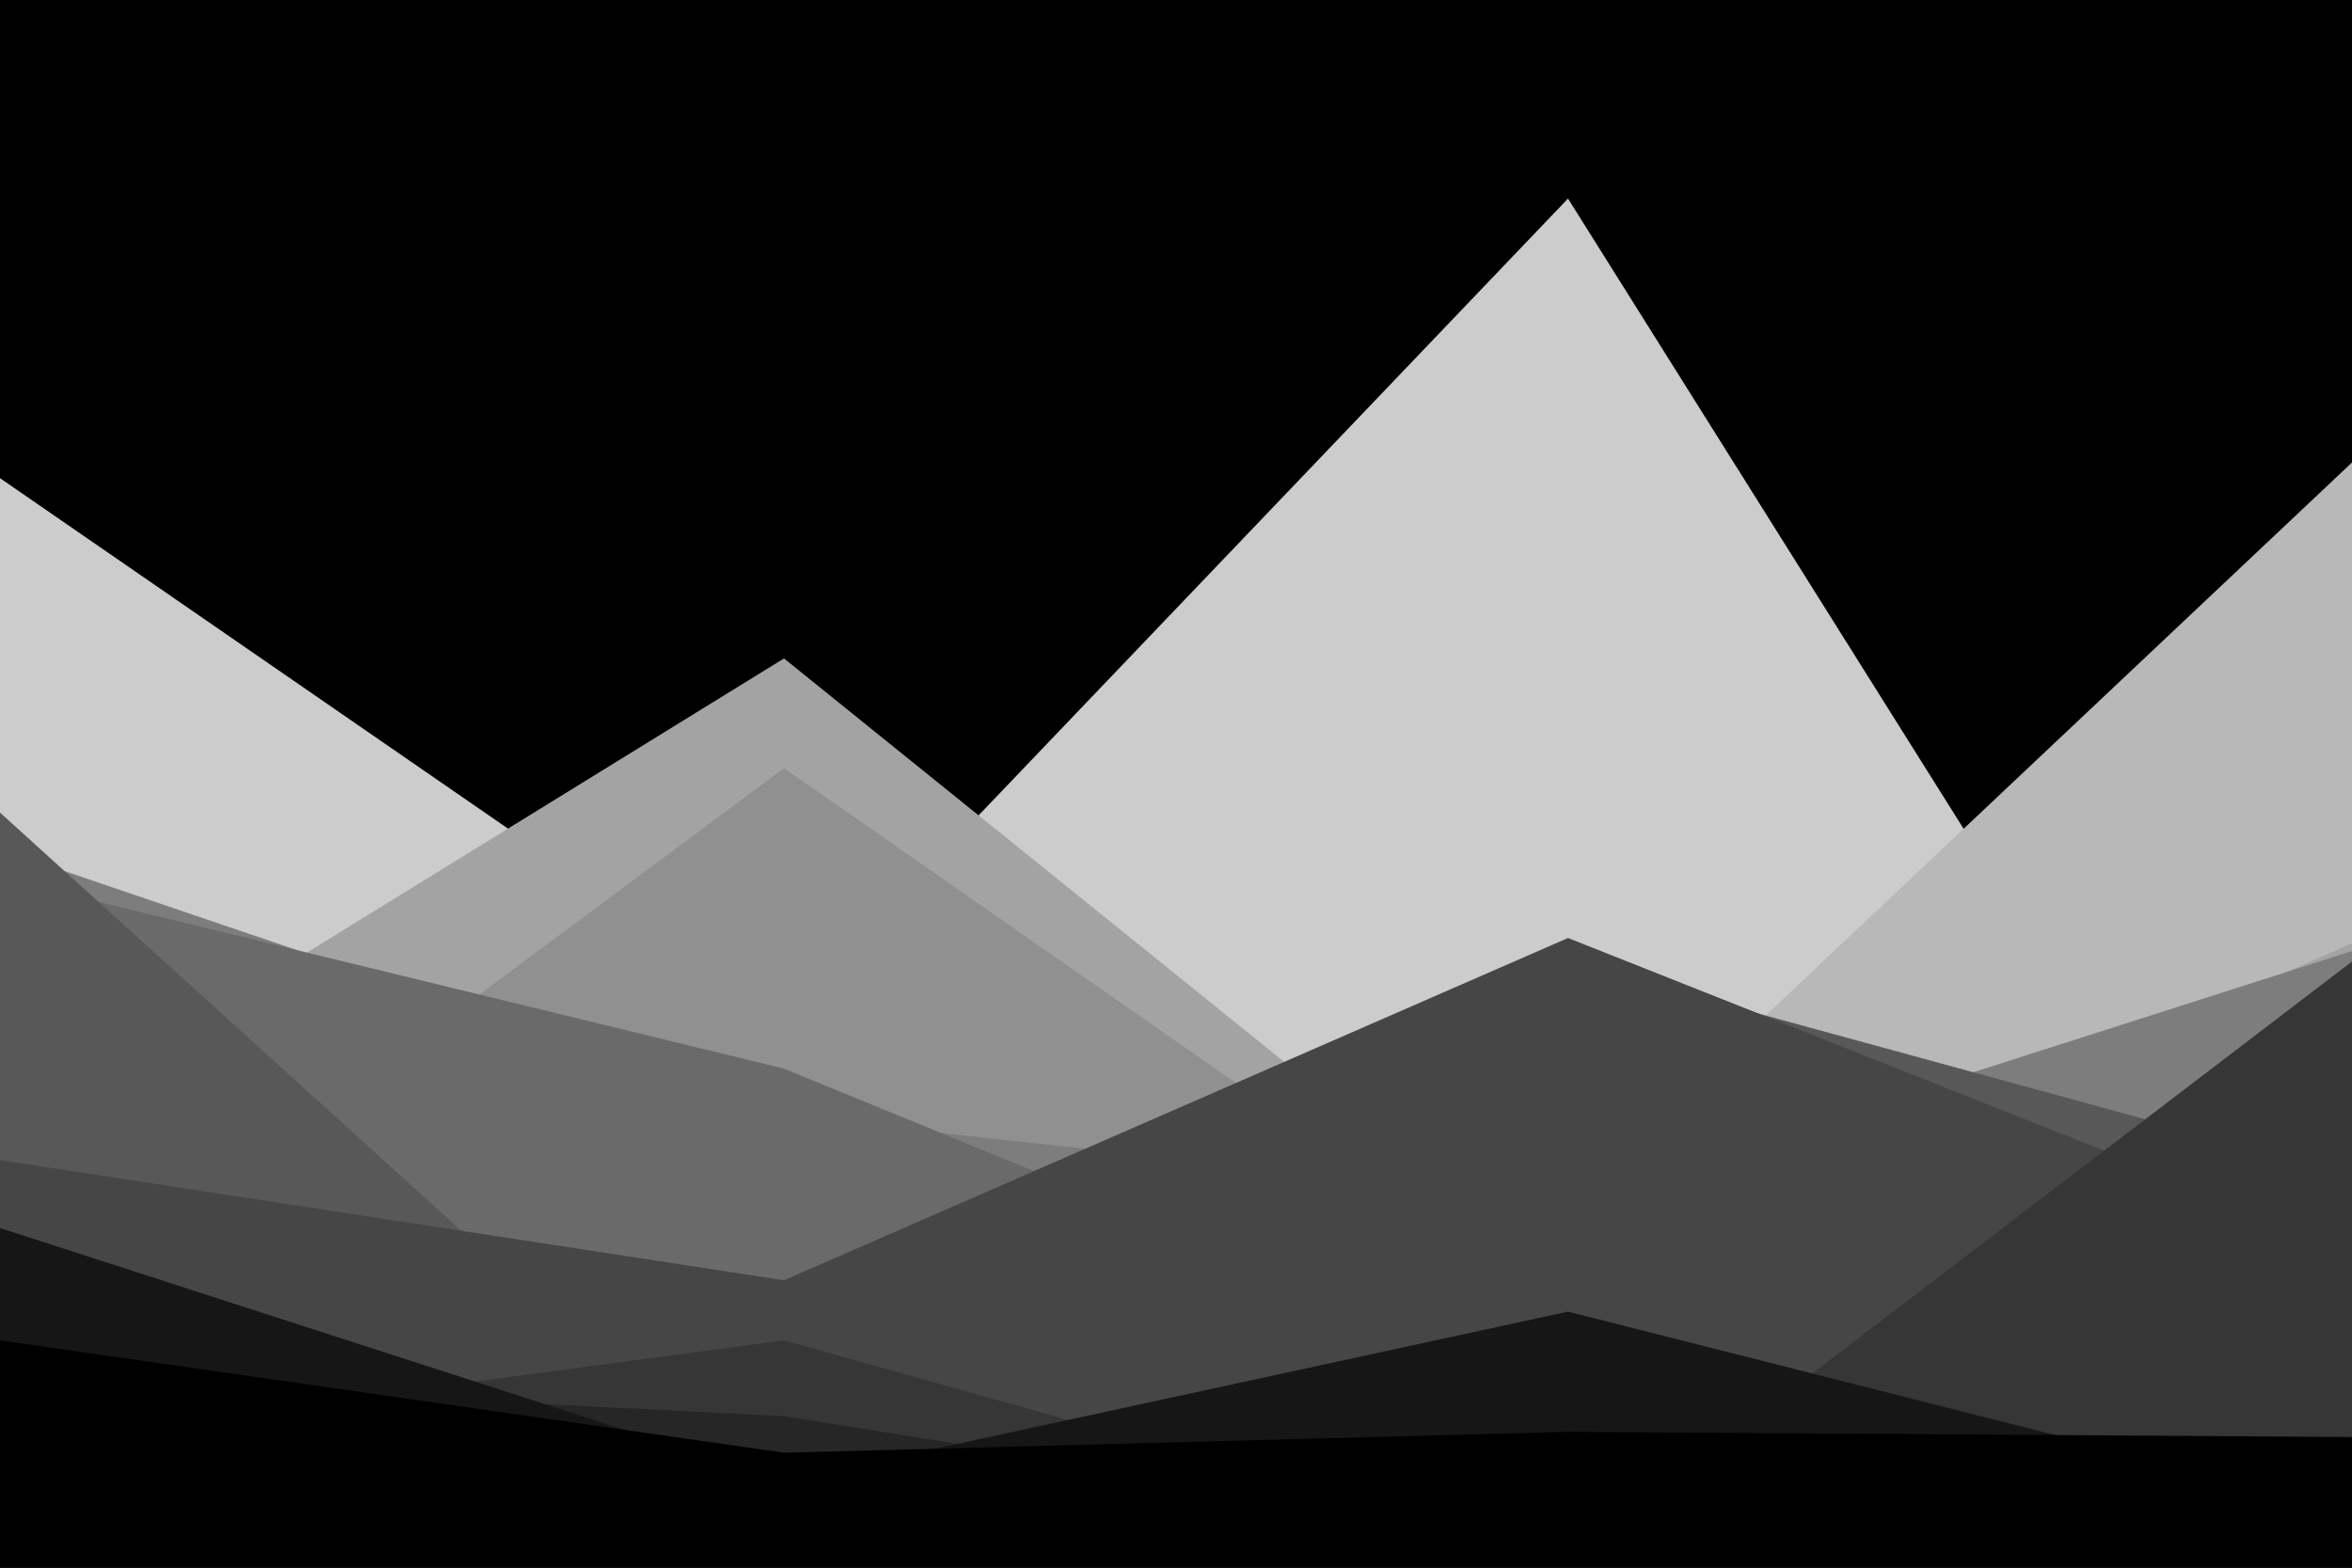 <svg id="visual" viewBox="0 0 900 600" width="900" height="600" xmlns="http://www.w3.org/2000/svg" xmlns:xlink="http://www.w3.org/1999/xlink" version="1.1"><rect x="0" y="0" width="900" height="600" fill="#000"></rect><path d="M0 183L300 390L600 76L900 554L900 601L600 601L300 601L0 601Z" fill="#cccccc"></path><path d="M0 494L300 490L600 460L900 177L900 601L600 601L300 601L0 601Z" fill="#b8b8b8"></path><path d="M0 437L300 252L600 494L900 361L900 601L600 601L300 601L0 601Z" fill="#a3a3a3"></path><path d="M0 517L300 294L600 503L900 530L900 601L600 601L300 601L0 601Z" fill="#909090"></path><path d="M0 325L300 427L600 460L900 364L900 601L600 601L300 601L0 601Z" fill="#7d7d7d"></path><path d="M0 336L300 409L600 532L900 469L900 601L600 601L300 601L0 601Z" fill="#6a6a6a"></path><path d="M0 311L300 583L600 368L900 450L900 601L600 601L300 601L0 601Z" fill="#585858"></path><path d="M0 444L300 490L600 359L900 478L900 601L600 601L300 601L0 601Z" fill="#464646"></path><path d="M0 553L300 513L600 597L900 368L900 601L600 601L300 601L0 601Z" fill="#363636"></path><path d="M0 527L300 542L600 590L900 585L900 601L600 601L300 601L0 601Z" fill="#262626"></path><path d="M0 470L300 567L600 502L900 578L900 601L600 601L300 601L0 601Z" fill="#161616"></path><path d="M0 513L300 556L600 548L900 550L900 601L600 601L300 601L0 601Z" fill="#000000"></path></svg>